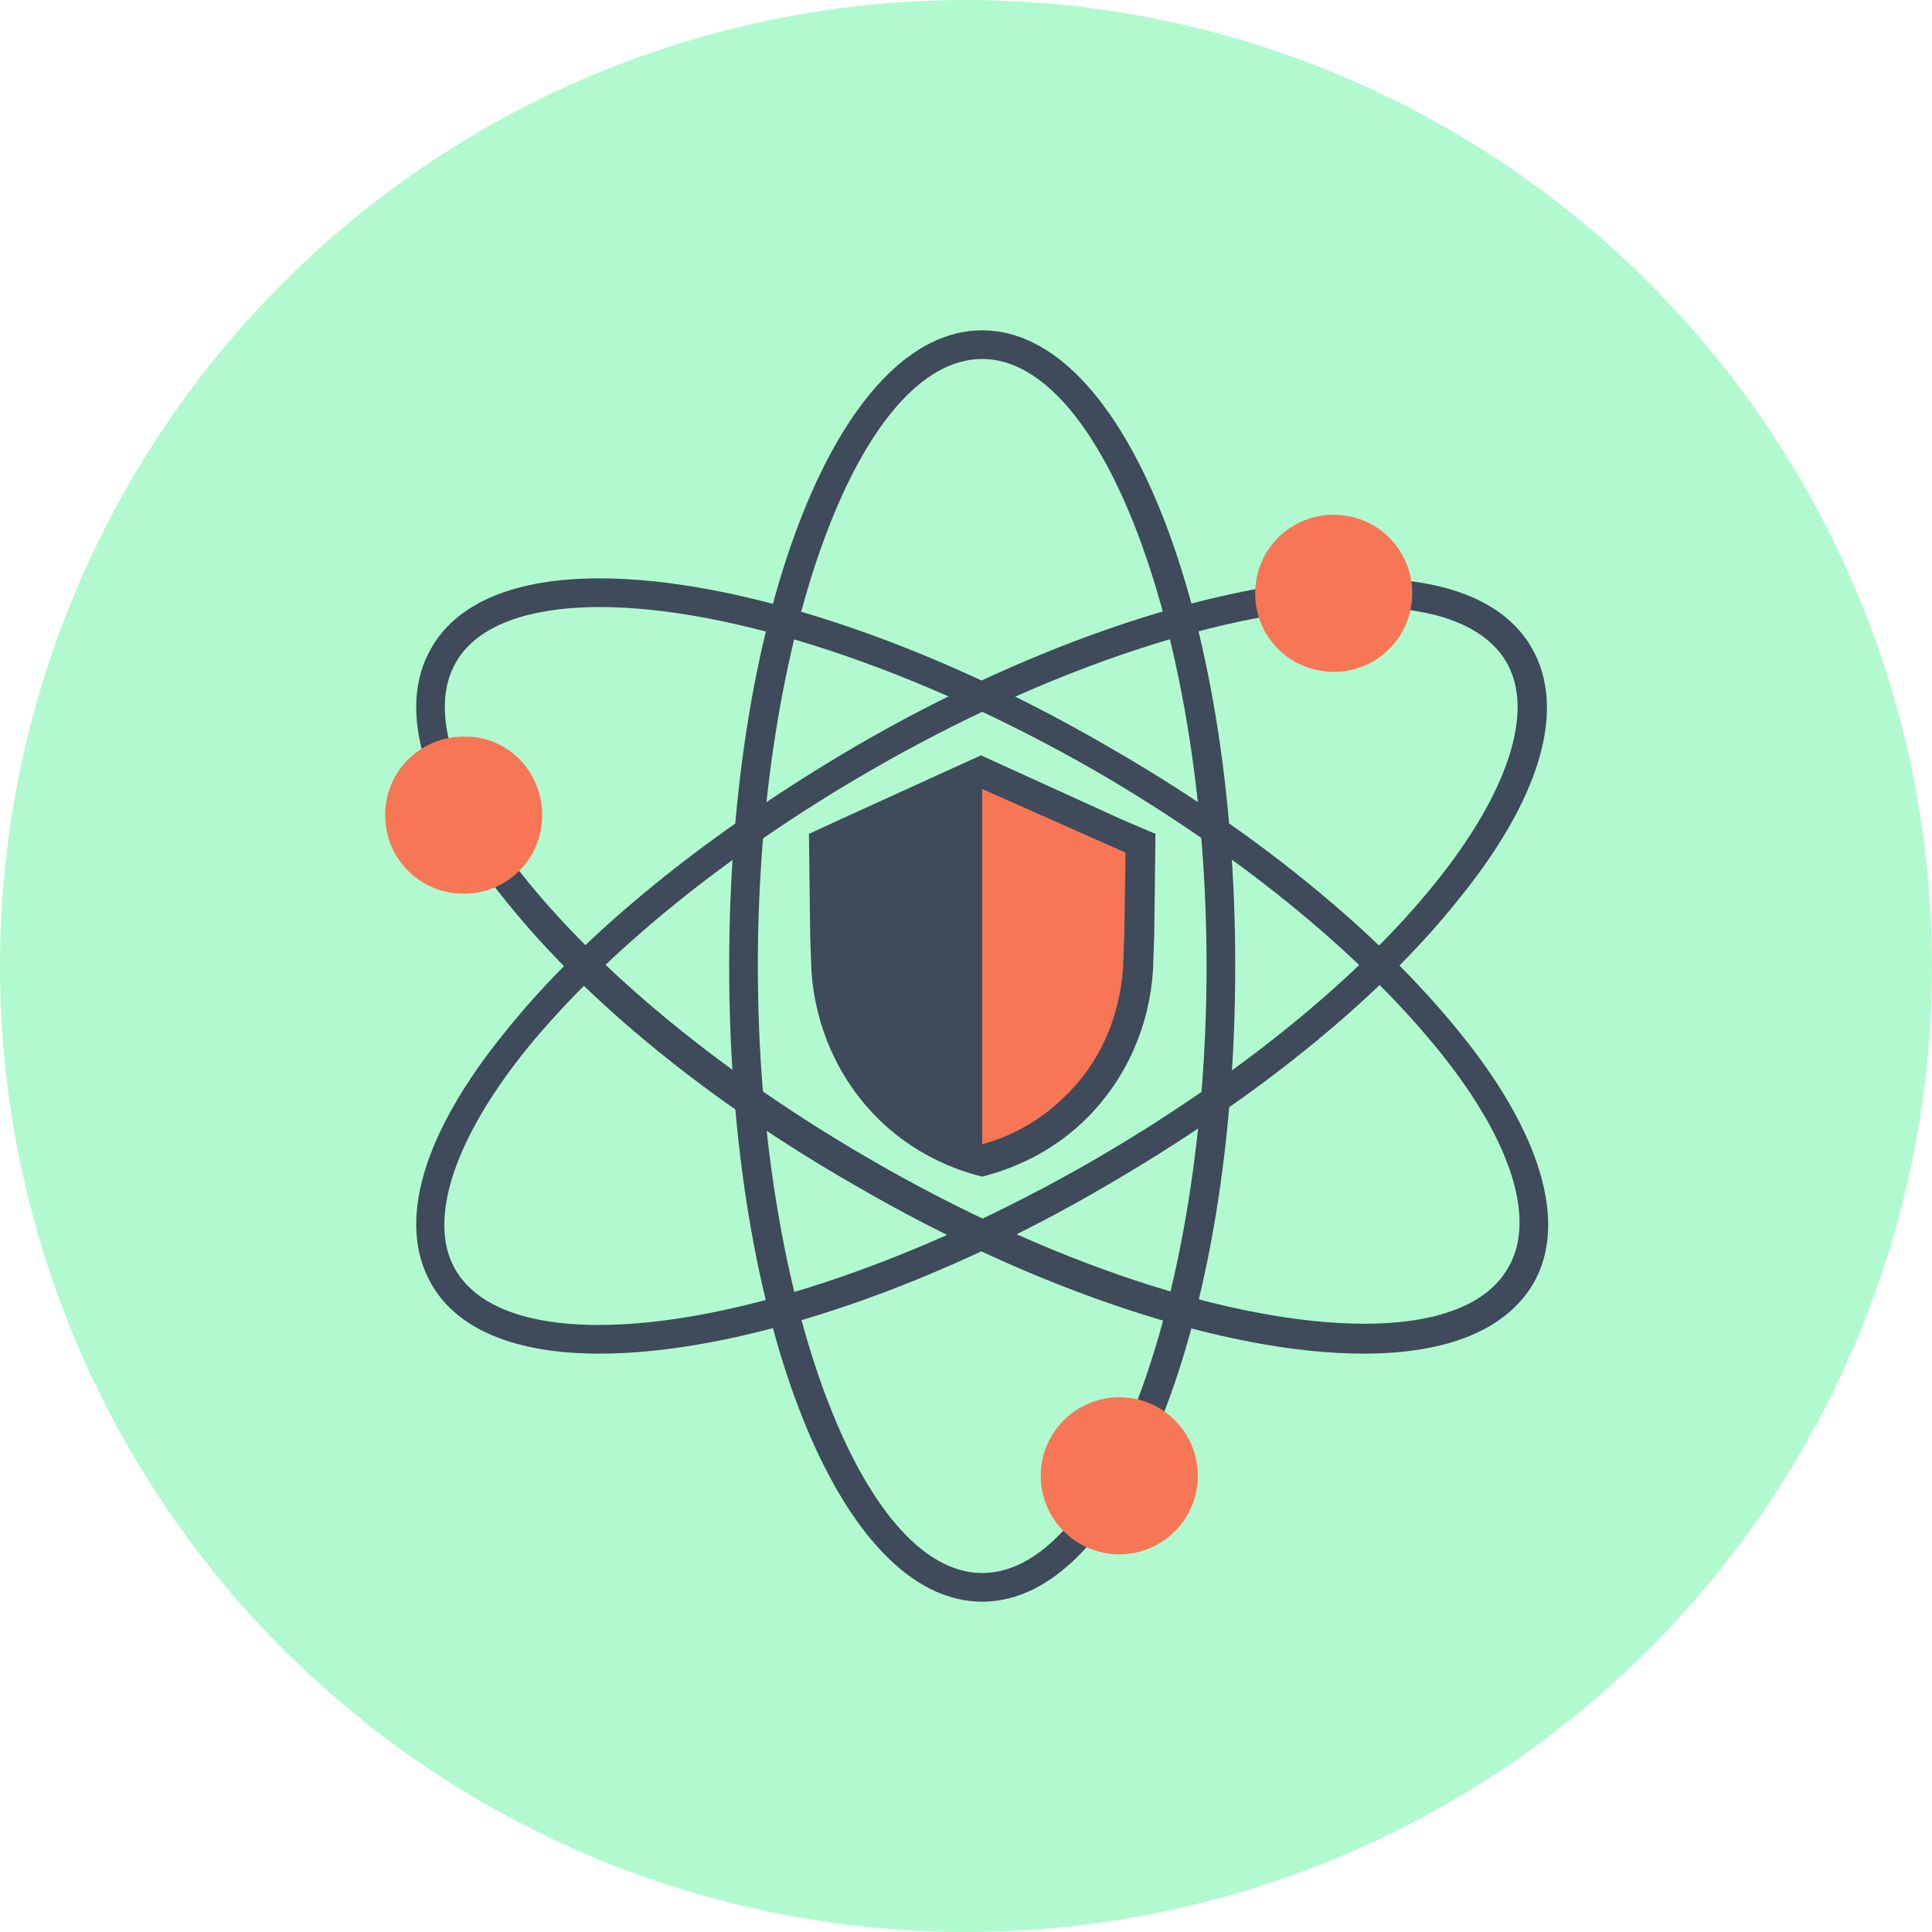 <?xml version="1.0" encoding="utf-8"?>
<!-- Generator: Adobe Illustrator 23.0.5, SVG Export Plug-In . SVG Version: 6.00 Build 0)  -->
<svg version="1.1" id="Layer_1" xmlns="http://www.w3.org/2000/svg" xmlns:xlink="http://www.w3.org/1999/xlink" x="0px" y="0px"
	 viewBox="0 0 155 155" style="enable-background:new 0 0 155 155;" xml:space="preserve">
<style type="text/css">
	.st0{fill:#B1FACF;}
	.st1{fill:#3F4A5A;}
	.st2{fill:#F67656;}
</style>
<g>
	<circle class="st0" cx="77.5" cy="77.5" r="77.5"/>
	<g>
		<g>
			<g>
				<path class="st1" d="M78.8,128.5c-11.4,0-20.3-22.4-20.3-51s8.9-51,20.3-51c11.4,0,20.3,22.4,20.3,51S90.2,128.5,78.8,128.5z
					 M78.8,28.8c-9.8,0-18,22.3-18,48.7s8.3,48.7,18,48.7c9.8,0,18-22.3,18-48.7S88.5,28.8,78.8,28.8z"/>
				<path class="st1" d="M109.4,108.6c-10.9,0-26.2-5-40.8-13.5c-11.7-6.7-21.6-14.8-28-22.8c-6.7-8.2-8.8-15.5-6-20.3
					c2.1-3.7,6.8-5.6,13.5-5.6c10.9,0,26.2,5,40.8,13.5c11.7,6.7,21.6,14.8,28.1,22.8c6.7,8.2,8.8,15.5,6,20.3
					C120.8,106.7,116.1,108.6,109.4,108.6z M48.1,48.7c-4.1,0-9.4,0.8-11.5,4.4c-2.3,3.9-0.2,10.4,5.8,17.7
					c6.3,7.7,16,15.6,27.4,22.2c14.3,8.3,29.1,13.2,39.7,13.2c4.1,0,9.4-0.8,11.5-4.5c2.3-3.9,0.2-10.4-5.8-17.7
					c-6.3-7.7-16-15.6-27.4-22.2C73.5,53.6,58.6,48.7,48.1,48.7z"/>
				<path class="st1" d="M48.1,108.6c-6.7,0-11.4-1.9-13.5-5.6c-2.8-4.9-0.7-12.1,6-20.3c6.4-8,16.4-16,28-22.8
					c14.6-8.5,29.9-13.5,40.8-13.5c6.7,0,11.4,1.9,13.5,5.6c2.8,4.9,0.7,12.1-6,20.3c-6.4,8-16.4,16-28.1,22.8
					C74.3,103.6,59,108.6,48.1,108.6z M109.4,48.7c-10.5,0-25.4,4.9-39.7,13.2c-11.4,6.6-21.1,14.5-27.4,22.2
					c-5.9,7.3-8,13.8-5.8,17.7c2.1,3.7,7.4,4.5,11.5,4.5c10.5,0,25.3-4.9,39.7-13.2c11.4-6.6,21.2-14.5,27.4-22.2
					c5.9-7.3,8-13.8,5.8-17.7C118.8,49.5,113.5,48.7,109.4,48.7z"/>
			</g>
			<g>
				<path class="st2" d="M113.3,47.6c0,3.5-2.8,6.3-6.3,6.3c-3.5,0-6.3-2.8-6.3-6.3c0-3.5,2.8-6.3,6.3-6.3
					C110.5,41.3,113.3,44.1,113.3,47.6z"/>
				<path class="st2" d="M43.5,65.4c0,3.5-2.8,6.3-6.3,6.3c-3.5,0-6.3-2.8-6.3-6.3c0-3.5,2.8-6.3,6.3-6.3
					C40.7,59,43.5,61.9,43.5,65.4z"/>
				<circle class="st2" cx="89.8" cy="118.4" r="6.3"/>
			</g>
		</g>
		<g>
			<g>
				<g>
					<path class="st1" d="M92.7,66.9l-0.1,8.2l-0.1,2.8c-0.3,4.4-2.1,8.6-5.3,11.8c-2.4,2.4-5.3,3.9-8.4,4.7
						c-3.2-0.8-6.1-2.4-8.4-4.7c-3.2-3.2-5-7.4-5.3-11.8l-0.1-2.8l-0.1-8.2l2.6-1.2l11.2-5.1l11.2,5.1L92.7,66.9z"/>
				</g>
			</g>
			<path class="st2" d="M90.3,68.4L90.2,75l-0.1,2.7c-0.3,4-1.9,7.6-4.6,10.2c-1.8,1.8-4.1,3.2-6.7,3.9V63.3L90.3,68.4z"/>
		</g>
	</g>
</g>
</svg>
